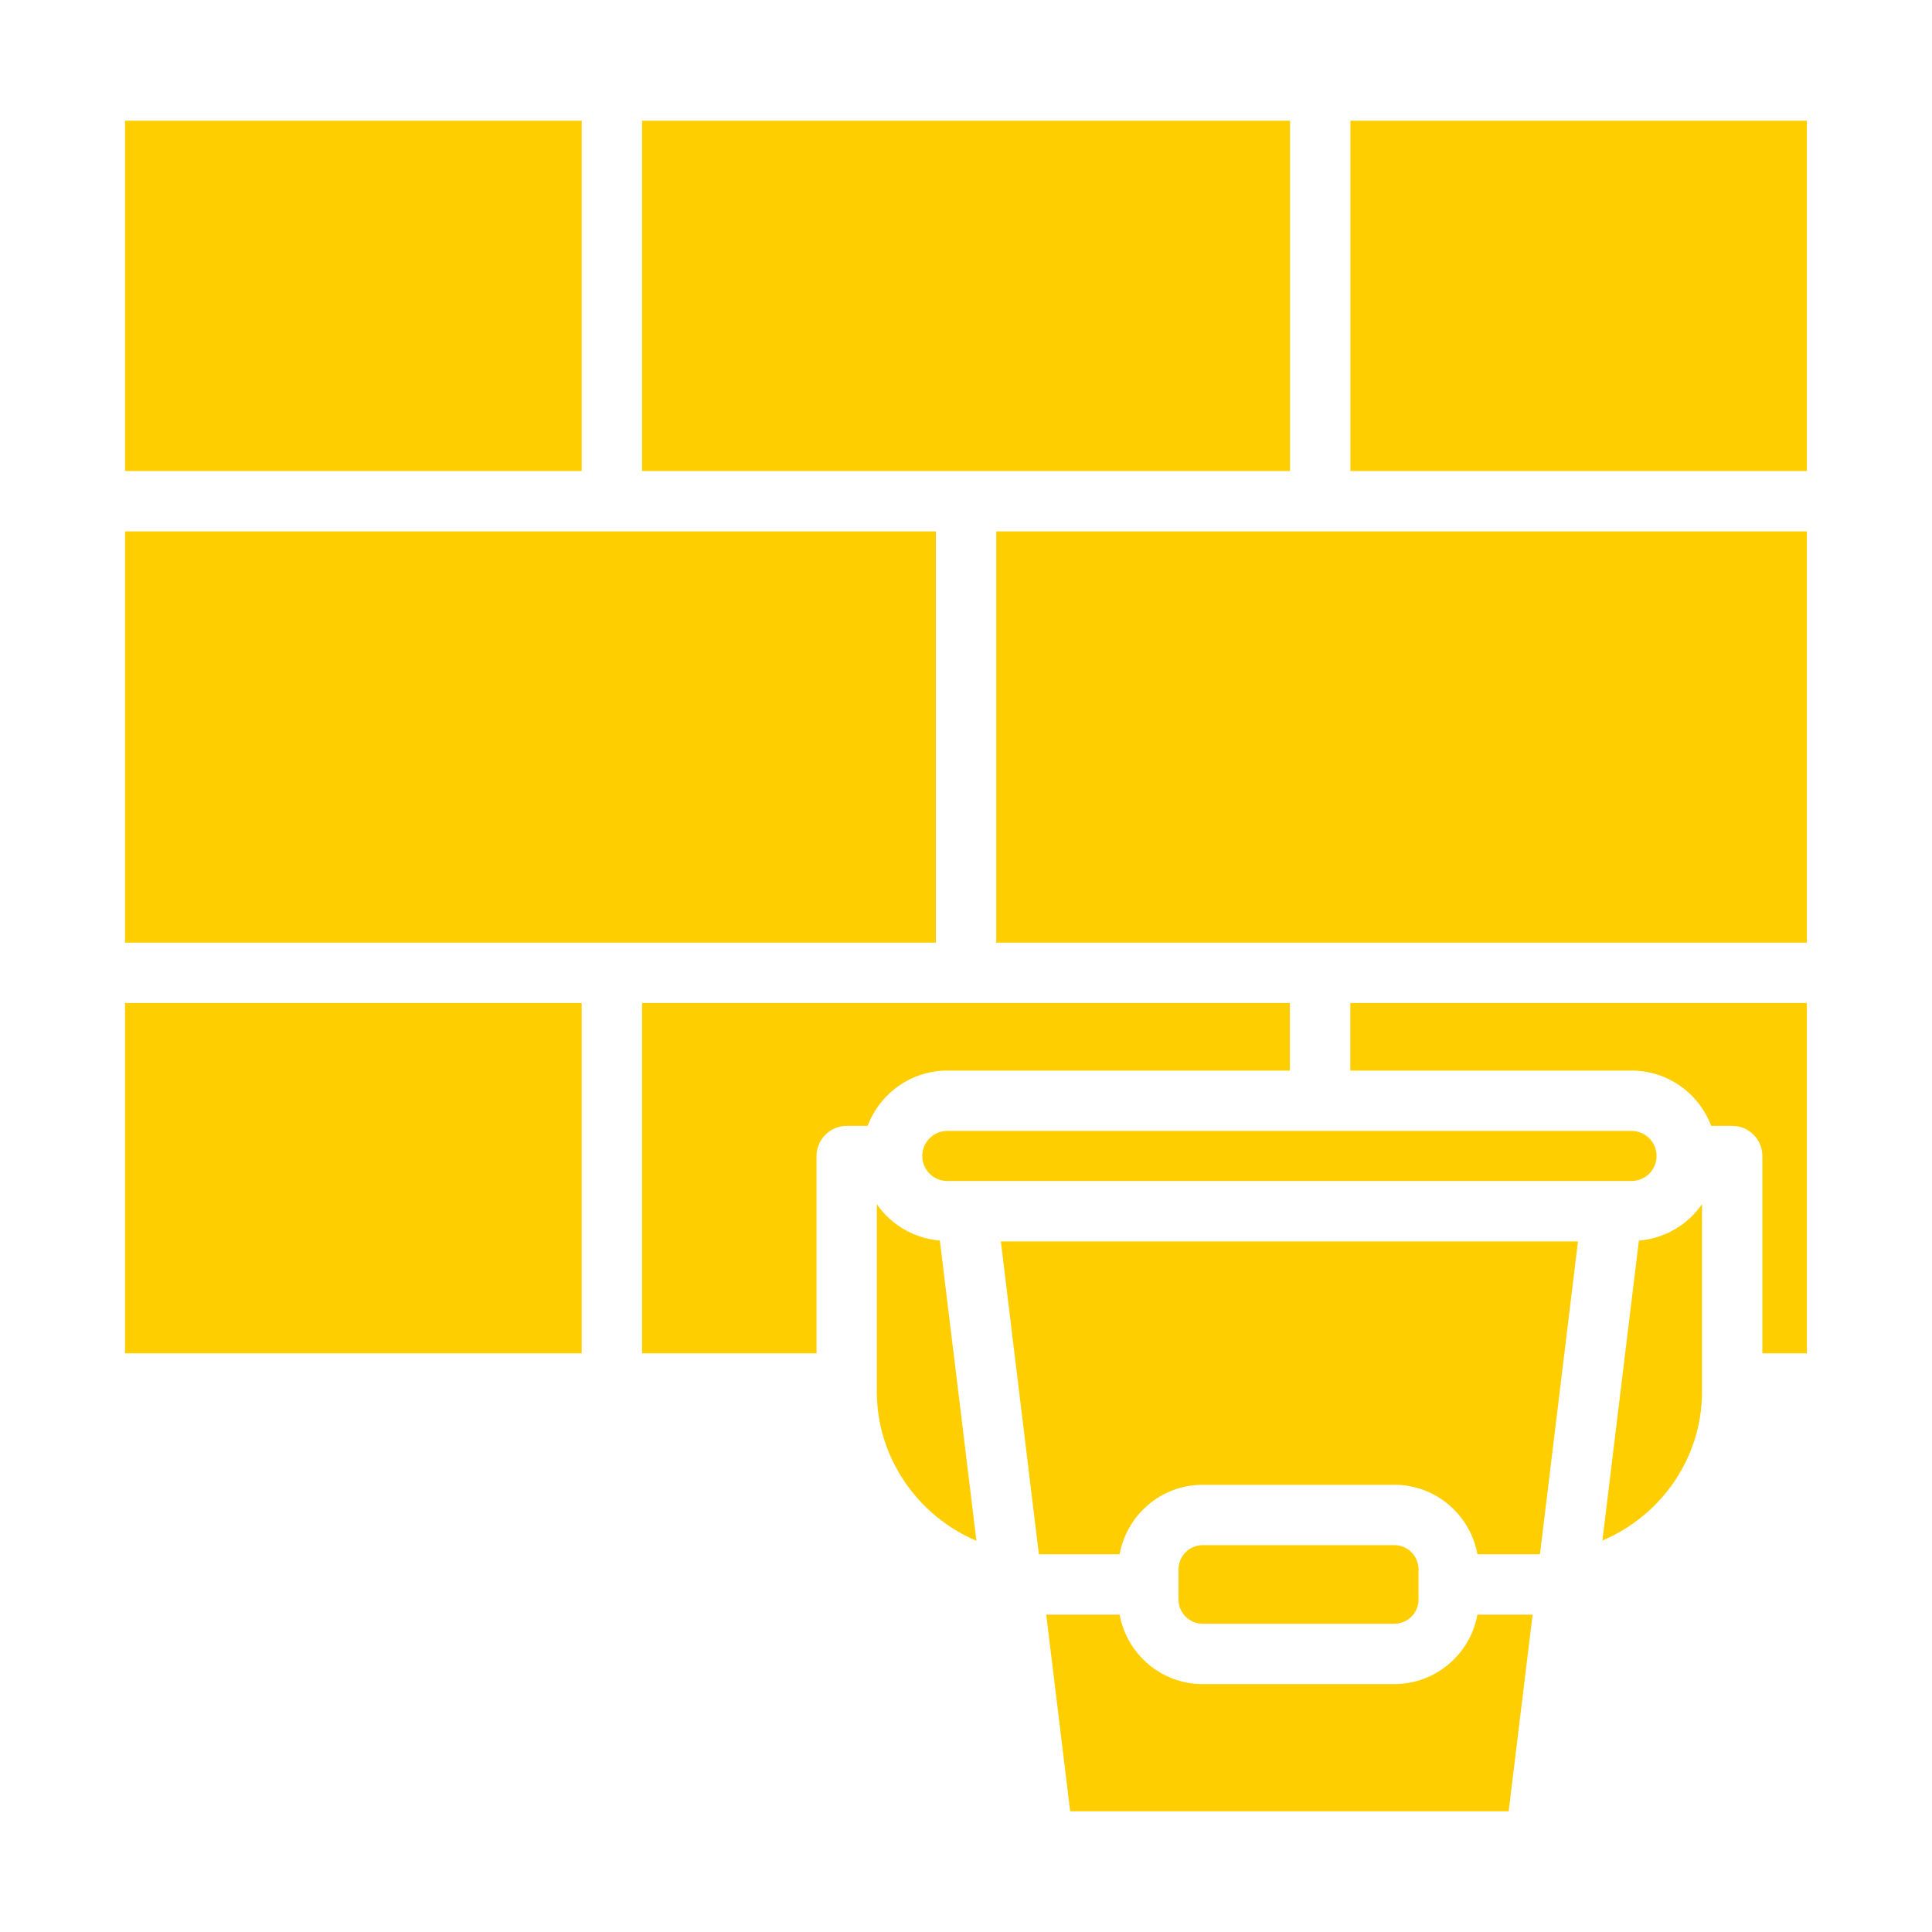 <svg xmlns="http://www.w3.org/2000/svg" fill="none" viewBox="0 0 25 25" height="25" width="25">
<path fill="#FFCE00" d="M19.927 20.111L20.419 16.064H12.951L13.443 20.112C13.445 20.112 13.448 20.112 13.45 20.112H14.488C14.581 19.602 15.026 19.213 15.563 19.213H18.043C18.579 19.213 19.025 19.602 19.118 20.112H19.917C19.921 20.112 19.924 20.111 19.927 20.111H19.927Z"></path>
<path fill="#FFCE00" d="M22.024 15.581C21.842 15.847 21.546 16.024 21.207 16.054L20.735 19.934C21.498 19.612 22.024 18.864 22.024 18.008V15.581Z"></path>
<path fill="#FFCE00" d="M14.488 20.893H13.538L13.848 23.438H19.522L19.832 20.893H19.118C19.025 21.404 18.579 21.792 18.043 21.792H15.562C15.026 21.792 14.581 21.404 14.488 20.893Z"></path>
<path fill="#FFCE00" d="M18.356 20.308C18.356 20.135 18.216 19.994 18.043 19.994H15.563C15.39 19.994 15.25 20.135 15.25 20.308V20.698C15.25 20.87 15.39 21.011 15.563 21.011H18.043C18.216 21.011 18.356 20.87 18.356 20.698V20.511C18.356 20.508 18.355 20.506 18.355 20.503C18.355 20.5 18.356 20.497 18.356 20.494V20.308Z"></path>
<path fill="#FFCE00" d="M1.618 12.979H7.527V17.512H1.618V12.979Z"></path>
<path fill="#FFCE00" d="M11.346 18.008C11.346 18.865 11.876 19.616 12.635 19.938L12.162 16.053C11.825 16.024 11.528 15.847 11.346 15.581V17.9C11.346 17.9 11.346 17.901 11.346 17.902C11.346 17.903 11.346 17.903 11.346 17.904V18.008Z"></path>
<path fill="#FFCE00" d="M8.308 17.512H10.566V14.96C10.566 14.744 10.741 14.569 10.956 14.569H11.227C11.386 14.152 11.786 13.853 12.258 13.853H16.691V12.979H8.308V17.512Z"></path>
<path fill="#FFCE00" d="M21.112 15.282C21.291 15.282 21.436 15.137 21.436 14.958C21.436 14.779 21.29 14.634 21.112 14.634H17.084C17.084 14.634 17.082 14.634 17.082 14.634C17.081 14.634 17.081 14.634 17.08 14.634H12.258C12.079 14.634 11.934 14.78 11.934 14.958C11.934 15.137 12.079 15.282 12.258 15.282H21.112Z"></path>
<path fill="#FFCE00" d="M8.308 1.562H16.693V6.095H8.308V1.562Z"></path>
<path fill="#FFCE00" d="M23.381 17.512V12.979H17.473V13.853H21.112C21.584 13.853 21.985 14.152 22.143 14.569H22.415C22.631 14.569 22.805 14.744 22.805 14.96V17.512H23.381Z"></path>
<path fill="#FFCE00" d="M1.618 1.562H7.527V6.095H1.618V1.562Z"></path>
<path fill="#FFCE00" d="M1.618 6.876H12.11V12.198H1.618V6.876Z"></path>
<path fill="#FFCE00" d="M12.891 6.876H23.381V12.198H12.891V6.876Z"></path>
<path fill="#FFCE00" d="M17.474 1.562H23.381V6.095H17.474V1.562Z"></path>
</svg>
